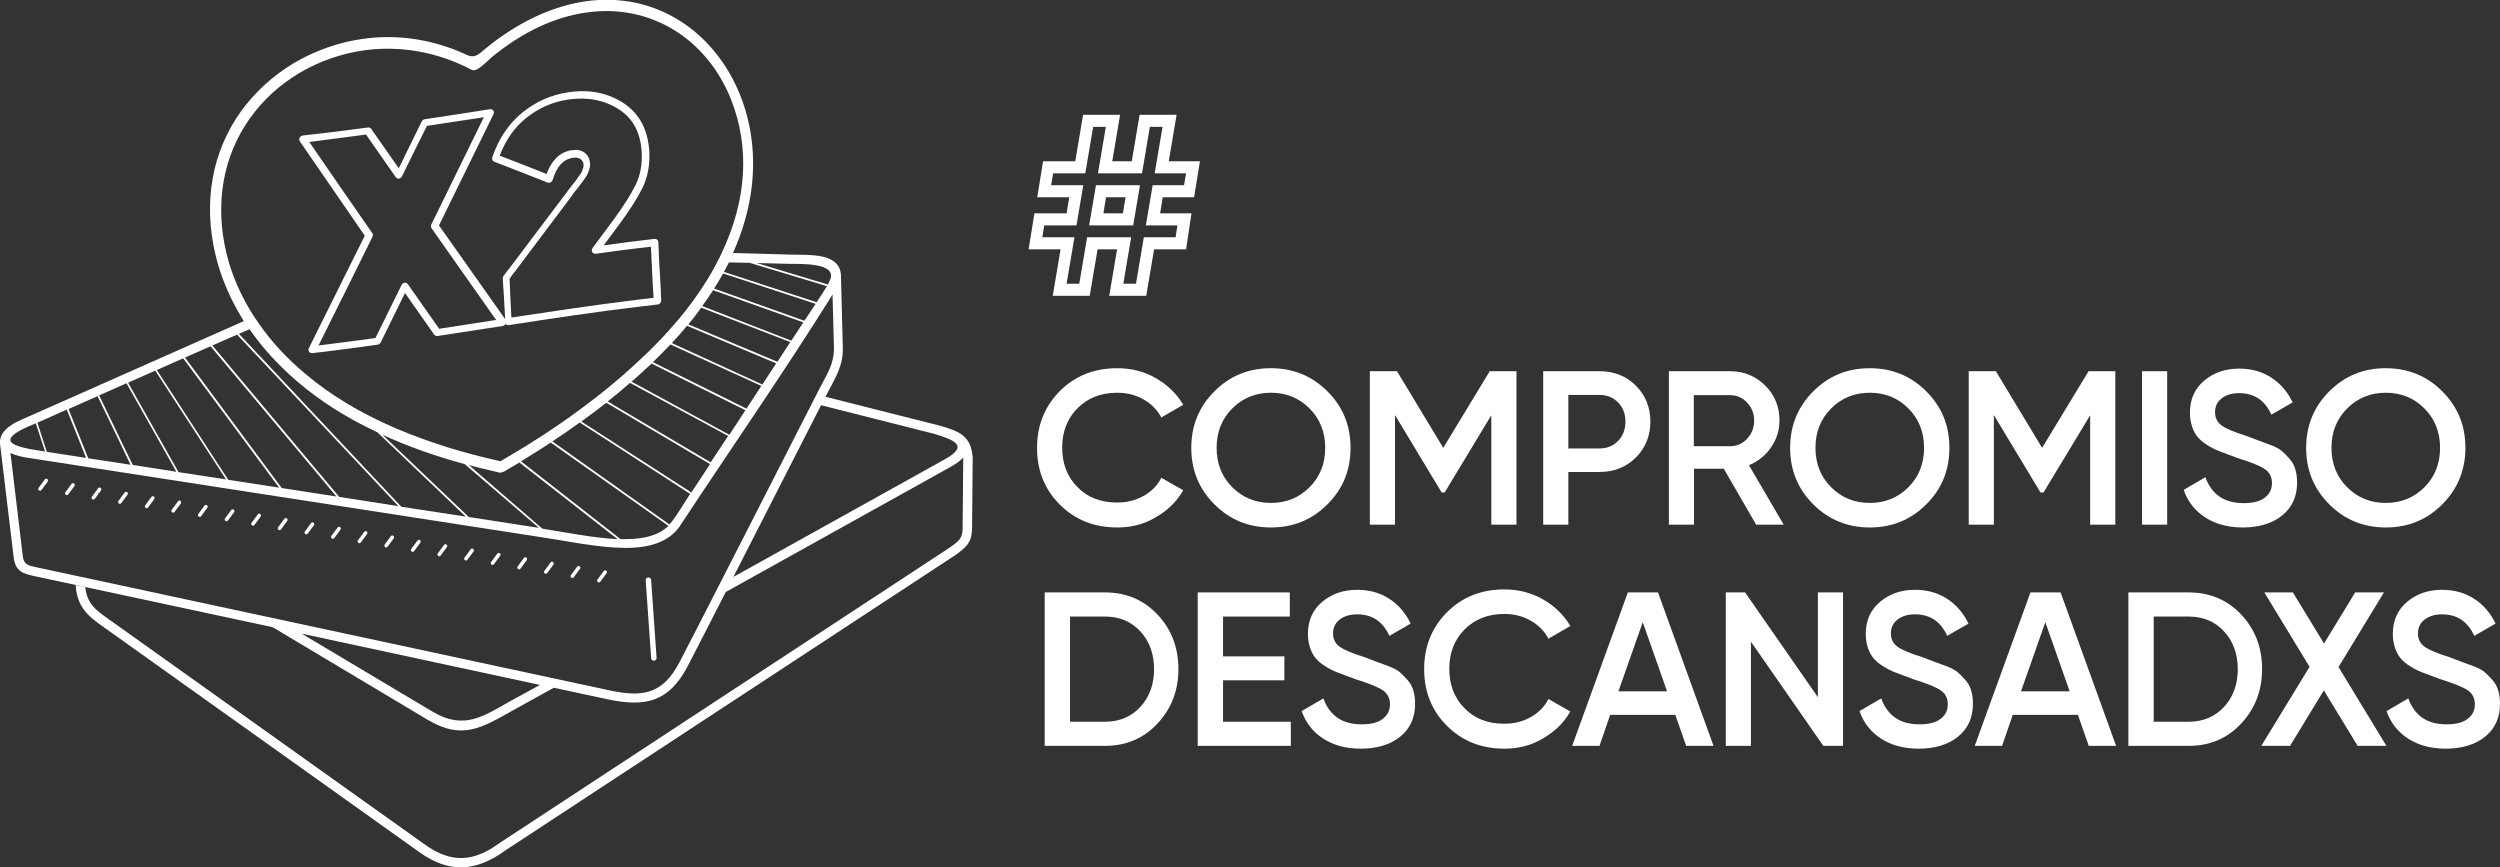 <svg xmlns="http://www.w3.org/2000/svg" xmlns:xlink="http://www.w3.org/1999/xlink" id="Capa_1" x="0px" y="0px" viewBox="0 0 1243.2 431.3" style="enable-background:new 0 0 1243.2 431.3;" xml:space="preserve">
<rect x="0" y="0" width="1243.2" height="431.3" fill="#333333" stroke="none"/>
<style type="text/css">
	.st0{opacity:0.3;fill:#606060;}
	.st1{fill:#FABD00;}
	.st2{fill:#5700AA;}
	.st3{fill:#FCC62B;}
	.st4{fill:none;}
	.st5{fill:#FFFFFF;}
	.st6{fill:#763DC9;}
	.st7{fill:none;stroke:#FFFFFF;stroke-miterlimit:10;}
	.st8{fill:none;stroke:#000000;stroke-width:6;}
	.st9{fill:url(#SVGID_00000165920297537858103700000011230985591443687588_);}
	.st10{fill:url(#SVGID_00000013155365419792577830000002852501388186812834_);}
</style>
<g>
	<g>
		<g>
			<g>
				<g>
					<path class="st5" d="M483.7,227.4c-0.9-10.9-6.8-12.9-16.2-15.7l-57-14.4c0.4-0.7,0.7-1.4,1.1-2.1c4.1-8,7.8-13.3,7.5-22.8       l-0.9-34.8c0.1-12.2-15.9-10.7-25.3-11l-28.4-0.8c2.4-5.4,4.4-10.7,5.9-16.1c3.2-11,4.5-22.1,4-32.9       c-0.5-10.3-2.6-20.2-6.3-29.4c-3.1-7.8-7.3-15-12.4-21.3c-5.1-6.3-11-11.6-17.7-15.8c-13.8-8.7-29.8-12-46.5-9.7       c-7.7,1.1-15.6,3.4-23.3,6.8c-8.1,3.6-16.2,8.5-24.1,14.6c-1.7,1.4-2.9,2.4-3.9,3.2c-1.6,1.4-2.8,2.4-4.5,2.7       c-1.7,0.3-3-0.3-5.1-1.3c-0.8-0.3-1.8-0.8-3-1.3c-7.7-3.1-15.7-5.2-23.8-6.2c-7.7-0.9-15.5-0.9-23.1,0.2       c-6.1,0.8-12.2,2.3-18.1,4.4c-5.7,2-11.3,4.6-16.5,7.7c-5.2,3.1-10,6.7-14.4,10.7c-4.4,4-8.4,8.5-11.9,13.3       c-14.4,20.1-18.9,45.3-12.6,71.5c2.6,10.9,7.2,21.7,13.5,31.9c0.2,0.3,0.4,0.6,0.5,0.9L16.1,206.3c-6.3,2.8-16.7,6.3-16.1,14.3       l6.8,56.5c0.8,7.1,4.7,8.2,10.8,9.5l118,25.3l77,46c17.2,10.3,27,4,42.2-4.5l20.6-11.4l26.5,5.7c19,4.1,30.7,1.4,40-16.3       c1.4-2.7,9.1-17.6,19-37l111.6-62.1c2.9-1.6,5.1-3.2,6.5-4.8l-0.3,34.3c0.1,5.9-1.6,7-6.1,10.3l-224,147       c-12.9,9.5-24,10.4-37.3,0.9L51.8,306.3c-6.2-4.4-8.7-8-9.4-14.3l-4.8-1c0.7,8.5,3.7,13.5,11.5,19.1l159.5,113.7       c14.8,10.6,28.1,9.7,42.7-0.9l224-147c5.8-4.2,8.2-6.6,8.1-14.2L483.7,227.4z M392.8,131.2c5.5,0.1,23.2-0.6,20.1,7.7       c-0.3,0.9-0.8,1.8-1.2,2.6l-35.4-10.7L392.8,131.2z M372.8,130.7l38.4,11.6c-1.6,2.7-3.4,5.4-5.1,8L360,135.2       c0.9-1.6,1.7-3.2,2.5-4.7L372.8,130.7z M233.2,231.3c4.9,1.3,9.9,2.5,15.1,3.7c0.3,0.1,0.6,0.1,0.9,0c0.4-0.1,0.8-0.2,1.1-0.4       c0,0,0,0,0.1,0c0,0,0,0,0.1,0c2.6-1.5,5.3-3.1,7.8-4.6l48.8,38.1c-6-0.3-12.3-1.1-18.7-2.1c-6.3-1-12.7-2.1-18.7-3.1       L233.2,231.3z M268,262.5l-34.9-5.4l-42.9-40.9c12.4,5.7,26.1,10.6,40.9,14.6L268,262.5z M259.1,229.4c5.1-3.1,10-6.2,14.8-9.3       l58.5,41.4c-5,5-12.9,6.6-21.4,6.6c-0.8,0-1.6,0-2.4,0L259.1,229.4z M274.7,219.5c4.7-3.1,9.2-6.2,13.6-9.4l54.9,35.5       c-1.4,2.1-3.1,4.9-4.9,7.7c-1.8,2.8-3.7,5.6-5.4,7.5L274.7,219.5z M289.1,209.6c4.3-3.1,8.4-6.2,12.4-9.3l3.6,2.1l48,28.4       l-9.3,14.1L289.1,209.6z M305,201.3l-2.8-1.7c3.9-3,7.6-6.1,11.1-9.2l48.8,26.4l-8.7,13.1L305,201.3z M314.1,189.8       c3.4-3,6.7-6,9.8-8.9c0,0,0.1-0.1,0.1-0.1l46.7,23.2l-8,12.2L314.1,189.8z M324.7,180.1c3-2.9,5.9-5.9,8.7-8.8l45.2,20.6       l-7.4,11.3L324.7,180.1z M334.1,170.6c2.6-2.8,5.2-5.7,7.5-8.6l44.4,18.7l-6.9,10.5L334.1,170.6z M342.3,161.3       c2.3-2.7,4.4-5.5,6.4-8.3l44.3,17.1l-6.4,9.8L342.3,161.3z M349.2,152.2c1.8-2.5,3.5-4.9,5.1-7.4c0.1-0.2,0.2-0.3,0.3-0.5       l44.9,16l-6,9.1L349.2,152.2z M355.1,143.5c1.6-2.5,3.1-5,4.5-7.5l46,15.1l-5.6,8.4L355.1,143.5z M112.6,125.9       c-5.9-24.6-1.7-48.3,11.7-67.1c13.2-18.5,34-30.6,57-33.8c17.9-2.4,36.2,0.8,53,9.6c0.6,0.3,1.1,0.4,1.7,0.3       c1.8-0.3,4.1-2.4,6.2-4.3c0.8-0.8,1.7-1.6,2.5-2.3c15.2-12.4,31-19.9,47.1-22.1h0c31.5-4.5,59.7,13,71.7,43.2       c9.6,24.2,7.7,50.4-4.6,76.4c-0.7,1.5-1.4,3-2.2,4.4c-0.6,1.1-1.1,2.2-1.7,3.2c-0.1,0.3-0.3,0.5-0.4,0.8       c-1.4,2.5-2.9,4.9-4.5,7.4c-0.2,0.3-0.3,0.5-0.5,0.8c-1.7,2.6-3.5,5.2-5.4,7.8c-0.2,0.3-0.4,0.5-0.6,0.8       c-2,2.7-4.1,5.4-6.4,8.1c-0.2,0.2-0.4,0.5-0.6,0.7c-2.4,2.8-4.9,5.6-7.5,8.4c-0.2,0.2-0.4,0.5-0.7,0.7c-2.6,2.7-5.2,5.4-8,8       c-0.2,0.2-0.4,0.4-0.7,0.6c-0.2,0.2-0.5,0.4-0.7,0.7c-3.2,3-6.4,5.9-9.8,8.9c-0.2,0.2-0.5,0.4-0.7,0.6       c-7.4,6.4-15.4,12.6-24,18.8c-0.3,0.2-0.5,0.4-0.8,0.6c-4.3,3.1-8.8,6.1-13.5,9.2c-0.3,0.2-0.5,0.4-0.8,0.5       c-4.7,3.1-9.6,6.1-14.7,9.1c-0.3,0.2-0.5,0.3-0.8,0.5c-1.3,0.8-2.6,1.5-3.9,2.3c-0.4,0.2-0.8,0.4-1.1,0.7       c-0.4-0.1-0.8-0.2-1.2-0.3c-8.5-1.9-16.7-4.1-24.6-6.5c-0.7-0.2-1.5-0.5-2.2-0.7c-16.6-5.3-31.5-11.6-44.7-19.1       c-1.1-0.6-2.3-1.3-3.4-2c-7.7-4.6-14.7-9.6-21.1-15c-8.9-7.5-16.6-15.7-22.7-24.5c-0.9-1.3-1.7-2.5-2.6-3.8       C119.9,147.5,115.2,136.8,112.6,125.9z M124.1,163.7c6.4,9.3,14.4,18,23.7,26c11.3,9.7,24.7,18.2,39.9,25.3l43.9,41.9l-32-4.9       L118.8,166L124.1,163.7z M117.9,166.4l80.2,85.3l-29.4-4.6l-63.1-75.3L117.9,166.4z M104.7,172.2l62.6,74.7l-27.2-4.2L92,177.8       L104.7,172.2z M91.1,178.2l47.7,64.3l-25.3-3.9L78,184L91.1,178.2z M77.2,184.3l35.2,54.1l-23.6-3.6l-25.1-44.5L77.2,184.3z        M62.9,190.6l24.8,44L66,231.2c-5.6-11.5-11.1-23.1-16.7-34.6L62.9,190.6z M48.5,197c5.5,11.4,11,22.7,16.4,34.1l-21-3.2       l-9.8-24.5L48.5,197z M33.2,203.7l9.6,24l-19.5-3l-4.7-14.5L33.2,203.7z M17.8,210.5l4.6,14c-3.8-0.6-10.7-1.4-14.9-3.3       C-0.5,217.6,14.3,212,17.8,210.5z M253.9,348.6c-13.6,7.6-23.1,14.6-38.8,5.3L150,315.1l118.5,25.5L253.9,348.6z M337.9,329.3       c-8.4,16-18.3,17.6-35.3,13.9l-284-61c-4.5-1-6.8-1.2-7.3-5.9l-6.1-51c3.1,1.4,6.3,2,9.6,2.5l254.8,39.4       c11.8,1.8,24.5,4.4,36.3,5.1c13.2,0.8,26.6-1,33.1-12.1c24.8-37.6,51.2-75.6,75-113.7l0.7,26c0.2,8.4-3.4,13.5-7.1,20.6       C392.5,222.7,341.7,322.2,337.9,329.3z M470.2,228.2l-105.5,58.7c15-29.3,33.5-65.6,43.6-85.4l56.5,14.3       C474.5,218.8,481.9,221.6,470.2,228.2z"></path>
				</g>
			</g>
		</g>
		<g>
			<g>
				<g>
					<path class="st5" d="M273.8,279.7l-3.1,4.2c-0.7,0.9,0.7,2,1.4,1.1l3.1-4.2C275.9,279.8,274.5,278.7,273.8,279.7z"></path>
				</g>
			</g>
		</g>
		<g>
			<g>
				<g>
					<path class="st5" d="M220.8,271l-3.1,4.2c-0.7,0.9,0.7,2,1.4,1.1l3.1-4.2C223,271.1,221.5,270,220.8,271z"></path>
				</g>
			</g>
		</g>
		<g>
			<g>
				<g>
					<path class="st5" d="M234.1,273.1l-3.1,4.2c-0.7,0.9,0.7,2,1.4,1.1l3.1-4.2C236.2,273.3,234.8,272.2,234.1,273.1z"></path>
				</g>
			</g>
		</g>
		<g>
			<g>
				<g>
					<path class="st5" d="M207.6,268.8l-3.1,4.2c-0.7,0.9,0.7,2,1.4,1.1l3.1-4.2C209.8,268.9,208.3,267.9,207.6,268.8z"></path>
				</g>
			</g>
		</g>
		<g>
			<g>
				<g>
					<path class="st5" d="M247.3,275.3l-3.1,4.2c-0.7,0.9,0.7,2,1.4,1.1l3.1-4.2C249.5,275.4,248,274.4,247.3,275.3z"></path>
				</g>
			</g>
		</g>
		<g>
			<g>
				<g>
					<path class="st5" d="M194.4,266.6l-3.1,4.2c-0.7,0.9,0.7,2,1.4,1.1l3.1-4.2C196.5,266.8,195.1,265.7,194.4,266.6z"></path>
				</g>
			</g>
		</g>
		<g>
			<g>
				<g>
					<path class="st5" d="M287,281.8l-3.1,4.2c-0.7,0.9,0.7,2,1.4,1.1l3.1-4.2C289.2,282,287.7,280.9,287,281.8z"></path>
				</g>
			</g>
		</g>
		<g>
			<g>
				<g>
					<path class="st5" d="M321.1,288.6l2.7,38.7c0.1,1.8,2.8,1.6,2.7-0.2l-2.7-38.7C323.6,286.6,320.9,286.8,321.1,288.6z"></path>
				</g>
			</g>
		</g>
		<g>
			<g>
				<g>
					<path class="st5" d="M300.2,284l-3.1,4.2c-0.7,0.9,0.7,2,1.4,1.1l3.1-4.2C302.4,284.1,301,283,300.2,284z"></path>
				</g>
			</g>
		</g>
		<g>
			<g>
				<g>
					<path class="st5" d="M260.5,277.5l-3.1,4.2c-0.7,0.9,0.7,2,1.4,1.1l3.1-4.2C262.7,277.6,261.2,276.5,260.5,277.5z"></path>
				</g>
			</g>
		</g>
		<g>
			<g>
				<g>
					<path class="st5" d="M181.1,264.5l-3.1,4.2c-0.7,0.9,0.7,2,1.4,1.1l3.1-4.2C183.3,264.6,181.8,263.5,181.1,264.5z"></path>
				</g>
			</g>
		</g>
		<g>
			<g>
				<g>
					<path class="st5" d="M35.6,240.6l-3.1,4.2c-0.7,0.9,0.7,2,1.4,1.1l3.1-4.2C37.7,240.7,36.3,239.7,35.6,240.6z"></path>
				</g>
			</g>
		</g>
		<g>
			<g>
				<g>
					<path class="st5" d="M75.3,247.1l-3.1,4.2c-0.7,0.9,0.7,2,1.4,1.1l3.1-4.2C77.4,247.2,76,246.2,75.3,247.1z"></path>
				</g>
			</g>
		</g>
		<g>
			<g>
				<g>
					<path class="st5" d="M62,244.9l-3.1,4.2c-0.7,0.9,0.7,2,1.4,1.1l3.1-4.2C64.2,245.1,62.7,244,62,244.9z"></path>
				</g>
			</g>
		</g>
		<g>
			<g>
				<g>
					<path class="st5" d="M167.9,262.3l-3.1,4.2c-0.7,0.9,0.7,2,1.4,1.1l3.1-4.2C170,262.4,168.6,261.4,167.9,262.3z"></path>
				</g>
			</g>
		</g>
		<g>
			<g>
				<g>
					<path class="st5" d="M88.5,249.3l-3.1,4.2c-0.7,0.9,0.7,2,1.4,1.1l3.1-4.2C90.6,249.4,89.2,248.3,88.5,249.3z"></path>
				</g>
			</g>
		</g>
		<g>
			<g>
				<g>
					<path class="st5" d="M48.8,242.8l-3.1,4.2c-0.7,0.9,0.7,2,1.4,1.1l3.1-4.2C50.9,242.9,49.5,241.8,48.8,242.8z"></path>
				</g>
			</g>
		</g>
		<g>
			<g>
				<g>
					<path class="st5" d="M22.3,238.4l-3.1,4.2c-0.7,0.9,0.7,2,1.4,1.1l3.1-4.2C24.5,238.6,23,237.5,22.3,238.4z"></path>
				</g>
			</g>
		</g>
		<g>
			<g>
				<g>
					<path class="st5" d="M141.4,258l-3.1,4.2c-0.7,0.9,0.7,2,1.4,1.1l3.1-4.2C143.6,258.1,142.1,257,141.4,258z"></path>
				</g>
			</g>
		</g>
		<g>
			<g>
				<g>
					<path class="st5" d="M154.7,260.1l-3.1,4.2c-0.7,0.9,0.7,2,1.4,1.1l3.1-4.2C156.8,260.3,155.4,259.2,154.7,260.1z"></path>
				</g>
			</g>
		</g>
		<g>
			<g>
				<g>
					<path class="st5" d="M128.2,255.8l-3.1,4.2c-0.7,0.9,0.7,2,1.4,1.1l3.1-4.2C130.3,255.9,128.9,254.8,128.2,255.8z"></path>
				</g>
			</g>
		</g>
		<g>
			<g>
				<g>
					<path class="st5" d="M115,253.6l-3.1,4.2c-0.7,0.9,0.7,2,1.4,1.1l3.1-4.2C117.1,253.8,115.7,252.7,115,253.6z"></path>
				</g>
			</g>
		</g>
		<g>
			<g>
				<g>
					<path class="st5" d="M101.7,251.4l-3.1,4.2c-0.7,0.9,0.7,2,1.4,1.1l3.1-4.2C103.9,251.6,102.4,250.5,101.7,251.4z"></path>
				</g>
			</g>
		</g>
		<g>
			<g>
				<g>
					<path class="st5" d="M181.4,117.2c-9.3,18.7-18.5,37.3-27.8,55.9c-0.3,0.6-0.3,1.3,0.1,1.8c0.3,0.5,1,0.8,1.6,0.7       c10.8-1.2,21.6-2.7,32.5-4.2c0.6-0.1,1.2-0.5,1.5-1.1c4-8.2,8.1-16.4,12.1-24.6c4.8,6.9,9.7,13.8,14.5,20.7       c0.4,0.5,1,0.7,1.6,0.7c10.8-1.7,21.6-3.3,32.5-5c0.6-0.1,1.1-0.5,1.4-1c0.3,0.4,0.9,0.6,1.5,0.6c21.9-3.4,43.9-6.7,65.8-9.3       c0.6-0.1,1.2-0.1,1.8-0.2h0c2.2-0.3,4.4-0.5,6.6-0.8c1-0.1,1.7-1,1.7-2c-0.1-1.4-0.1-2.8-0.2-4.1c0-0.3,0-0.7,0-1       c-0.2-3.1-0.3-6.3-0.5-9.4c0-0.3,0-0.7-0.1-1c-0.1-1.4-0.2-2.9-0.2-4.3c-0.1-1.5-0.2-3-0.2-4.5c-0.1-1.6-0.2-3.1-0.2-4.7       c-0.1-1-0.9-1.7-1.9-1.6c-8.4,1-16.9,2-25.3,3.2c2.4-3.3,4.8-6.5,7.3-9.8c5.5-7.4,9.5-13.7,12-18.8c2.6-5.3,3.7-11.3,3.4-17.9       c-0.6-10.8-4.9-19-12.8-24.2c-7.8-5.1-17-7-27.5-5.4c-8.5,1.2-16.2,4.7-23,10.2c-6.7,5.5-11.7,13-14.8,22.1       c-0.3,0.9,0.1,1.9,0.9,2.2c8.9,3.4,17.7,6.9,26.6,10.4c0.5,0.2,1,0.1,1.5-0.1c0.5-0.3,0.8-0.7,1-1.2c2-6.7,5.3-10.3,10-11       c1.8-0.3,3.1,0,4,0.7c0.9,0.7,1.3,1.6,1.4,2.8c0,0.5,0,0.9-0.2,1.4c-0.2,0.6-0.4,1.2-0.6,1.8c-0.1,0.2-0.3,0.8-1.1,1.8       c-0.7,0.9-1.2,1.7-1.6,2.3c-0.4,0.5-1,1.4-2.2,2.8c-1,1.3-1.9,2.4-2.5,3.3c-7.1,9.4-14.1,18.7-21.2,28.1h0       c-1.1,1.5-2.2,2.9-3.3,4.4c-1.5,1.9-2.9,3.9-4.4,5.8c-0.2,0.2-0.4,0.5-0.6,0.7c-0.7,0.9-1.4,1.8-2.1,2.8       c-0.3,0.4-0.4,0.9-0.4,1.3c0.1,1.6,0.2,3.1,0.3,4.7c0,0.3,0,0.7,0.1,1c0.3,4.8,0.5,9.6,0.8,14.5c-11-15.5-21.9-31.1-32.9-46.6       c9-18.4,18.1-36.9,27.1-55.3c0.3-0.6,0.3-1.3-0.1-1.8c-0.3-0.5-1-0.8-1.6-0.7c-10.8,1.7-21.6,3.4-32.5,5       c-0.6,0.1-1.2,0.5-1.5,1.1c-3.8,7.8-7.6,15.5-11.4,23.3c-4.6-6.5-9.1-13.1-13.7-19.6c-0.4-0.5-1-0.8-1.6-0.7       c-10.8,1.5-21.6,2.8-32.5,4c-0.6,0.1-1.2,0.5-1.5,1.1c-0.3,0.6-0.2,1.3,0.1,1.8C159.8,85.9,170.6,101.6,181.4,117.2z        M255.5,135.7c0.2-0.2,0.4-0.5,0.6-0.7h0c1.7-2.3,3.4-4.5,5.1-6.8c1.2-1.6,2.4-3.2,3.6-4.8h0c6.6-8.8,13.1-17.5,19.7-26.2       c0,0,0,0,0-0.1c0.5-0.8,1.3-1.8,2.4-3.1c1.2-1.5,1.8-2.4,2.2-2.9c0.4-0.6,1-1.3,1.7-2.3c0.8-1.1,1.3-2,1.6-2.8       c0.2-0.6,0.5-1.3,0.7-2c0.3-0.9,0.4-1.8,0.3-2.7c-0.1-2.2-1-4-2.6-5.3c-1.6-1.3-3.8-1.7-6.5-1.3c-5.7,0.8-9.9,4.8-12.5,11.8       c-7.8-3.1-15.5-6.1-23.3-9.1c2.9-7.6,7.2-13.9,13-18.6c6.2-5,13.3-8.2,21.1-9.3c9.6-1.4,18.1,0.3,25.2,4.9       c7.1,4.6,10.8,11.7,11.3,21.5c0.3,5.9-0.7,11.3-3,16c-2.4,4.9-6.3,11-11.6,18.2c-3.3,4.4-6.5,8.8-9.8,13.2       c-0.2,0.3-0.3,0.6-0.4,0.9c0,0.4,0,0.7,0.2,1.1c0.3,0.6,1,1,1.7,0.9c3.9-0.5,7.8-1.1,11.7-1.6h0c5.3-0.7,10.6-1.3,15.8-1.9       c0,0.8,0.1,1.6,0.1,2.4c0.1,1.5,0.2,3,0.2,4.5c0.1,1,0.1,2.1,0.2,3.1c0,0.3,0,0.6,0,1c0.2,3.1,0.3,6.2,0.5,9.3       c0,0.3,0,0.7,0.1,1c0.1,1.4,0.1,2.8,0.2,4.1c-3.8,0.4-7.6,0.9-11.4,1.4c-0.6,0.1-1.2,0.1-1.8,0.2c-19.1,2.4-38.3,5.3-57.5,8.2       c-0.2-4-0.4-8.1-0.6-12.1c0-0.3,0-0.5,0-0.7c-0.1-2.1-0.2-4.3-0.3-6.4C254.1,137.5,254.8,136.6,255.5,135.7z M182,66.9       c4.9,7.1,9.9,14.2,14.8,21.2c0.4,0.5,1,0.8,1.6,0.7c0.3,0,0.6-0.2,0.9-0.4c0.3-0.2,0.5-0.4,0.6-0.7c4.1-8.4,8.2-16.8,12.4-25.1       c9.4-1.4,18.9-2.9,28.3-4.3c-8.7,17.8-17.4,35.6-26.1,53.3c-0.3,0.6-0.3,1.3,0.1,1.9c10.7,15.2,21.4,30.4,32.1,45.6       c-9.4,1.5-18.9,2.9-28.3,4.4c-5.2-7.4-10.4-14.8-15.6-22.2c-0.4-0.5-1-0.8-1.6-0.7c-0.6,0.1-1.2,0.5-1.5,1.1       c-4.3,8.8-8.7,17.6-13,26.4c-9.4,1.3-18.9,2.5-28.3,3.7c8.9-17.9,17.9-35.9,26.8-54c0.3-0.6,0.3-1.3-0.1-1.9       c-10.4-15-20.9-30.1-31.3-45.3C163.1,69.4,172.5,68.2,182,66.9z"></path>
				</g>
			</g>
		</g>
	</g>
	<g>
		<g>
			<path class="st5" d="M570,147.1h-18.4l3.9-23.1h-9.7l-3.9,23.1h-18.4l3.9-23.1h-15.9l2.9-17.9h16l1.3-8h-15.9l2.9-17.9h16     l3.9-23.1h18.4l-3.9,23.1h9.7l3.9-23.1h18.4l-3.9,23.1h15.5l-2.9,17.9h-15.6l-1.3,8h15.6l-2.7,17.9h-15.9L570,147.1z      M558.6,141.1h6.3l3.9-23.1h15.8l0.9-5.9h-15.7l3.4-20h15.6l1-5.9h-15.6l3.9-23.1h-6.3l-3.9,23.1H546l3.9-23.1h-6.3l-3.9,23.1     h-16l-1,5.9h16l-3.4,20h-16l-1,5.9h16l-3.9,23.1h6.3l3.9-23.1h21.9L558.6,141.1z M563.5,112.1h-21.9l3.4-20h21.9L563.5,112.1z      M548.7,106.1h9.7l1.3-8h-9.7L548.7,106.1z"></path>
		</g>
	</g>
	<g>
		<path class="st5" d="M555.6,262.3c-11.5,0-21-3.8-28.6-11.4c-7.6-7.6-11.3-17-11.3-28.2c0-11.2,3.8-20.6,11.3-28.2    c7.6-7.6,17.1-11.4,28.6-11.4c6.9,0,13.3,1.6,19.1,4.9c5.8,3.3,10.4,7.7,13.7,13.3l-10.9,6.3c-2-3.8-5-6.8-8.9-9    c-3.9-2.2-8.2-3.3-13-3.3c-8.1,0-14.7,2.6-19.8,7.7c-5.1,5.2-7.6,11.7-7.6,19.6c0,7.9,2.5,14.5,7.6,19.6c5,5.2,11.6,7.7,19.8,7.7    c4.8,0,9.2-1.1,13.1-3.3c3.9-2.2,6.9-5.2,8.8-9l10.9,6.2c-3.2,5.6-7.7,10-13.6,13.4C569,260.7,562.6,262.3,555.6,262.3z"></path>
		<path class="st5" d="M660.1,250.8c-7.7,7.7-17,11.5-28.1,11.5c-11,0-20.4-3.8-28.1-11.5c-7.7-7.7-11.5-17-11.5-28.1    c0-11,3.8-20.4,11.5-28.1c7.7-7.7,17-11.5,28.1-11.5c11,0,20.4,3.8,28.1,11.5c7.7,7.7,11.5,17,11.5,28.1    C671.6,233.8,667.8,243.2,660.1,250.8z M612.8,242.3c5.2,5.2,11.6,7.8,19.2,7.8c7.6,0,14-2.6,19.2-7.8c5.2-5.2,7.8-11.7,7.8-19.6    c0-7.8-2.6-14.4-7.8-19.6c-5.2-5.2-11.6-7.8-19.2-7.8c-7.6,0-14,2.6-19.2,7.8c-5.2,5.2-7.8,11.7-7.8,19.6    C605,230.6,607.6,237.1,612.8,242.3z"></path>
		<path class="st5" d="M754.1,184.6v76.3h-12.5v-54.4l-23.2,38.4l-1.5,0l-23.2-38.5v54.5h-12.5v-76.3h13.5l23,38.1l23.1-38.1H754.1z    "></path>
		<path class="st5" d="M795.5,184.6c7.2,0,13.2,2.4,18,7.2c4.8,4.8,7.2,10.8,7.2,17.9c0,7-2.4,13-7.2,17.8c-4.8,4.8-10.8,7.2-18,7.2    h-15.6v26.2h-12.5v-76.3H795.5z M795.5,223c3.7,0,6.8-1.3,9.2-3.8c2.4-2.5,3.6-5.7,3.6-9.5c0-3.9-1.2-7-3.6-9.5    c-2.4-2.5-5.5-3.8-9.2-3.8h-15.6V223H795.5z"></path>
		<path class="st5" d="M873.3,260.9l-16.1-27.8h-14.8v27.8h-12.5v-76.3h30.5c6.8,0,12.6,2.4,17.4,7.1c4.8,4.8,7.1,10.6,7.1,17.4    c0,4.9-1.4,9.3-4.2,13.4c-2.8,4-6.4,7-11,8.8l17.3,29.6H873.3z M842.3,196.4v25.5h18c3.3,0,6.2-1.2,8.5-3.7c2.3-2.5,3.5-5.5,3.5-9    c0-3.6-1.2-6.6-3.5-9c-2.3-2.5-5.2-3.7-8.5-3.7H842.3z"></path>
		<path class="st5" d="M957.9,250.8c-7.7,7.7-17,11.5-28.1,11.5c-11,0-20.4-3.8-28.1-11.5c-7.7-7.7-11.5-17-11.5-28.1    c0-11,3.8-20.4,11.5-28.1c7.7-7.7,17-11.5,28.1-11.5c11,0,20.4,3.8,28.1,11.5c7.7,7.7,11.5,17,11.5,28.1    C969.4,233.8,965.6,243.2,957.9,250.8z M910.6,242.3c5.2,5.2,11.6,7.8,19.2,7.8c7.6,0,14-2.6,19.2-7.8c5.2-5.2,7.8-11.7,7.8-19.6    c0-7.8-2.6-14.4-7.8-19.6c-5.2-5.2-11.6-7.8-19.2-7.8c-7.6,0-14,2.6-19.2,7.8c-5.2,5.2-7.8,11.7-7.8,19.6    C902.8,230.6,905.4,237.1,910.6,242.3z"></path>
		<path class="st5" d="M1051.9,184.6v76.3h-12.5v-54.4l-23.2,38.4l-1.5,0l-23.2-38.5v54.5h-12.5v-76.3h13.5l23,38.1l23.1-38.1    H1051.9z"></path>
		<path class="st5" d="M1065.2,184.6h12.5v76.3h-12.5V184.6z"></path>
		<path class="st5" d="M1115.3,262.3c-7.3,0-13.6-1.7-18.7-5c-5.1-3.3-8.7-7.9-10.7-13.7l10.8-6.3c3.1,8.6,9.4,12.9,19,12.9    c4.7,0,8.3-0.9,10.6-2.8c2.4-1.8,3.5-4.3,3.5-7.2c0-3.1-1.3-5.5-3.8-7.1c-2.5-1.6-7.1-3.4-13.5-5.4c-3.5-1.3-6.5-2.4-8.8-3.3    c-2.3-0.9-4.7-2.1-7.2-3.8c-2.5-1.7-4.4-3.8-5.6-6.4c-1.2-2.5-1.9-5.5-1.9-8.9c0-6.8,2.4-12.1,7.2-16.1c4.8-4,10.6-5.9,17.3-5.9    c6.1,0,11.4,1.5,16,4.5c4.6,3,8.1,7.1,10.6,12.3l-10.6,6.1c-3.2-7.1-8.5-10.7-16-10.7c-3.6,0-6.5,0.9-8.7,2.6    c-2.2,1.7-3.3,4-3.3,6.9c0,2.8,1.1,5,3.3,6.6c2.2,1.6,6.3,3.3,12.1,5.1c2.9,1.1,4.9,1.9,6.3,2.4c1.3,0.5,3.2,1.2,5.7,2.1    c2.5,0.9,4.3,1.9,5.6,2.9c1.2,1,2.5,2.3,3.9,3.9c1.4,1.5,2.4,3.3,3,5.3c0.6,2,0.9,4.2,0.9,6.7c0,6.9-2.5,12.4-7.5,16.4    C1129.9,260.3,1123.4,262.3,1115.3,262.3z"></path>
		<path class="st5" d="M1214.5,250.8c-7.7,7.7-17,11.5-28.1,11.5c-11,0-20.4-3.8-28.1-11.5c-7.7-7.7-11.5-17-11.5-28.1    c0-11,3.8-20.4,11.5-28.1c7.7-7.7,17-11.5,28.1-11.5c11,0,20.4,3.8,28.1,11.5c7.7,7.7,11.5,17,11.5,28.1    C1226,233.8,1222.1,243.2,1214.5,250.8z M1167.2,242.3c5.2,5.2,11.6,7.8,19.2,7.8c7.6,0,14-2.6,19.2-7.8    c5.2-5.2,7.8-11.7,7.8-19.6c0-7.8-2.6-14.4-7.8-19.6c-5.2-5.2-11.6-7.8-19.2-7.8c-7.6,0-14,2.6-19.2,7.8    c-5.2,5.2-7.8,11.7-7.8,19.6C1159.4,230.6,1162,237.1,1167.2,242.3z"></path>
		<path class="st5" d="M549.5,294.6c10.5,0,19.2,3.7,26.1,11c6.9,7.3,10.4,16.4,10.4,27.1c0,10.7-3.5,19.7-10.4,27.1    c-6.9,7.4-15.6,11.1-26.1,11.1h-30v-76.3H549.5z M549.5,358.9c7.2,0,13.1-2.5,17.6-7.4c4.5-4.9,6.8-11.2,6.8-18.7    c0-7.6-2.3-13.9-6.8-18.8c-4.5-4.9-10.4-7.4-17.6-7.4h-17.4v52.3H549.5z"></path>
		<path class="st5" d="M608.1,358.9h33.8v12h-46.3v-76.3h45.8v12h-33.2v19.8h30.5v11.9h-30.5V358.9z"></path>
		<path class="st5" d="M676.7,372.3c-7.3,0-13.6-1.7-18.7-5c-5.1-3.3-8.7-7.9-10.7-13.7l10.8-6.3c3.1,8.6,9.4,12.9,19,12.9    c4.7,0,8.3-0.9,10.6-2.8c2.4-1.8,3.5-4.3,3.5-7.2c0-3.1-1.3-5.5-3.8-7.1c-2.5-1.6-7.1-3.4-13.5-5.4c-3.5-1.3-6.5-2.4-8.8-3.3    c-2.3-0.9-4.7-2.1-7.2-3.8c-2.5-1.7-4.4-3.8-5.6-6.4c-1.2-2.5-1.9-5.5-1.9-8.9c0-6.8,2.4-12.1,7.2-16.1c4.8-4,10.6-5.9,17.3-5.9    c6.1,0,11.4,1.5,16,4.5c4.6,3,8.1,7.1,10.6,12.3l-10.6,6.1c-3.2-7.1-8.5-10.7-16-10.7c-3.6,0-6.5,0.9-8.7,2.6    c-2.2,1.7-3.3,4-3.3,6.9c0,2.8,1.1,5,3.3,6.6c2.2,1.6,6.3,3.3,12.1,5.1c2.9,1.1,4.9,1.9,6.3,2.4c1.3,0.5,3.2,1.2,5.7,2.1    c2.5,0.9,4.3,1.9,5.6,2.9c1.2,1,2.5,2.3,3.9,3.9c1.4,1.5,2.4,3.3,3,5.3c0.6,2,0.9,4.2,0.9,6.7c0,6.9-2.5,12.4-7.5,16.4    C691.3,370.3,684.8,372.3,676.7,372.3z"></path>
		<path class="st5" d="M748.1,372.3c-11.5,0-21-3.8-28.6-11.4c-7.6-7.6-11.3-17-11.3-28.2c0-11.2,3.8-20.6,11.3-28.2    c7.6-7.6,17.1-11.4,28.6-11.4c6.9,0,13.3,1.6,19.1,4.9c5.8,3.3,10.4,7.7,13.7,13.3l-10.9,6.3c-2-3.8-5-6.8-8.9-9    c-3.9-2.2-8.2-3.3-13-3.3c-8.1,0-14.7,2.6-19.8,7.7c-5.1,5.2-7.6,11.7-7.6,19.6c0,7.9,2.5,14.5,7.6,19.6c5,5.2,11.6,7.7,19.8,7.7    c4.8,0,9.2-1.1,13.1-3.3c3.9-2.2,6.9-5.2,8.8-9l10.9,6.2c-3.2,5.6-7.7,10-13.6,13.4C761.5,370.7,755.1,372.3,748.1,372.3z"></path>
		<path class="st5" d="M838.5,370.9l-5.4-15.4h-32.4l-5.3,15.4h-13.6l27.7-76.3h15l27.6,76.3H838.5z M804.8,343.8H829l-12.1-34.4    L804.8,343.8z"></path>
		<path class="st5" d="M904,294.6h12.5v76.3h-9.8l-36-51.8v51.8h-12.5v-76.3h9.6l36.2,52.1V294.6z"></path>
		<path class="st5" d="M954.1,372.3c-7.3,0-13.6-1.7-18.7-5c-5.1-3.3-8.7-7.9-10.7-13.7l10.8-6.3c3.1,8.6,9.4,12.9,19,12.9    c4.7,0,8.3-0.9,10.6-2.8c2.4-1.8,3.5-4.3,3.5-7.2c0-3.1-1.3-5.5-3.8-7.1c-2.5-1.6-7.1-3.4-13.5-5.4c-3.5-1.3-6.5-2.4-8.8-3.3    c-2.3-0.9-4.7-2.1-7.2-3.8c-2.5-1.7-4.4-3.8-5.6-6.4c-1.2-2.5-1.9-5.5-1.9-8.9c0-6.8,2.4-12.1,7.2-16.1c4.8-4,10.6-5.9,17.3-5.9    c6.1,0,11.4,1.5,16,4.5c4.6,3,8.1,7.1,10.6,12.3l-10.6,6.1c-3.2-7.1-8.5-10.7-16-10.7c-3.6,0-6.5,0.9-8.7,2.6    c-2.2,1.7-3.3,4-3.3,6.9c0,2.8,1.1,5,3.3,6.6c2.2,1.6,6.3,3.3,12.1,5.1c2.9,1.1,4.9,1.9,6.3,2.4c1.3,0.5,3.2,1.2,5.7,2.1    c2.5,0.9,4.3,1.9,5.6,2.9c1.2,1,2.5,2.3,3.9,3.9c1.4,1.5,2.4,3.3,3,5.3c0.6,2,0.9,4.2,0.9,6.7c0,6.9-2.5,12.4-7.5,16.4    C968.7,370.3,962.2,372.3,954.1,372.3z"></path>
		<path class="st5" d="M1038.7,370.9l-5.4-15.4h-32.4l-5.3,15.4h-13.6l27.7-76.3h15l27.6,76.3H1038.7z M1005,343.8h24.2l-12.1-34.4    L1005,343.8z"></path>
		<path class="st5" d="M1088.4,294.6c10.5,0,19.2,3.7,26.1,11c6.9,7.3,10.4,16.4,10.4,27.1c0,10.7-3.5,19.7-10.4,27.1    c-6.9,7.4-15.6,11.1-26.1,11.1h-30v-76.3H1088.4z M1088.4,358.9c7.2,0,13.1-2.5,17.6-7.4c4.5-4.9,6.8-11.2,6.8-18.7    c0-7.6-2.3-13.9-6.8-18.8c-4.5-4.9-10.4-7.4-17.6-7.4H1071v52.3H1088.4z"></path>
		<path class="st5" d="M1186.7,370.9h-14.3l-16.8-27.6l-16.8,27.6h-14.3l24-39.3l-22.5-37h14.2l15.5,25.4l15.5-25.4h14.3l-22.6,37.1    L1186.7,370.9z"></path>
		<path class="st5" d="M1216.2,372.3c-7.3,0-13.6-1.7-18.7-5c-5.1-3.3-8.7-7.9-10.7-13.7l10.8-6.3c3.1,8.6,9.4,12.9,19,12.9    c4.7,0,8.3-0.9,10.6-2.8c2.4-1.8,3.5-4.3,3.5-7.2c0-3.1-1.3-5.5-3.8-7.1c-2.5-1.6-7.1-3.4-13.5-5.4c-3.5-1.3-6.5-2.4-8.8-3.3    c-2.3-0.9-4.7-2.1-7.2-3.8c-2.5-1.7-4.4-3.8-5.6-6.4c-1.2-2.5-1.9-5.5-1.9-8.9c0-6.8,2.4-12.1,7.2-16.1c4.8-4,10.6-5.9,17.3-5.9    c6.1,0,11.4,1.5,16,4.5c4.6,3,8.1,7.1,10.6,12.3l-10.6,6.1c-3.2-7.1-8.5-10.7-16-10.7c-3.6,0-6.5,0.9-8.7,2.6    c-2.2,1.7-3.3,4-3.3,6.9c0,2.8,1.1,5,3.3,6.6c2.2,1.6,6.3,3.3,12.1,5.1c2.9,1.1,4.9,1.9,6.3,2.4c1.3,0.5,3.2,1.2,5.7,2.1    c2.5,0.9,4.3,1.9,5.6,2.9c1.2,1,2.5,2.3,3.9,3.9c1.4,1.5,2.4,3.3,3,5.3c0.6,2,0.9,4.2,0.9,6.7c0,6.9-2.5,12.4-7.5,16.4    C1230.8,370.3,1224.2,372.3,1216.2,372.3z"></path>
	</g>
</g>
</svg>